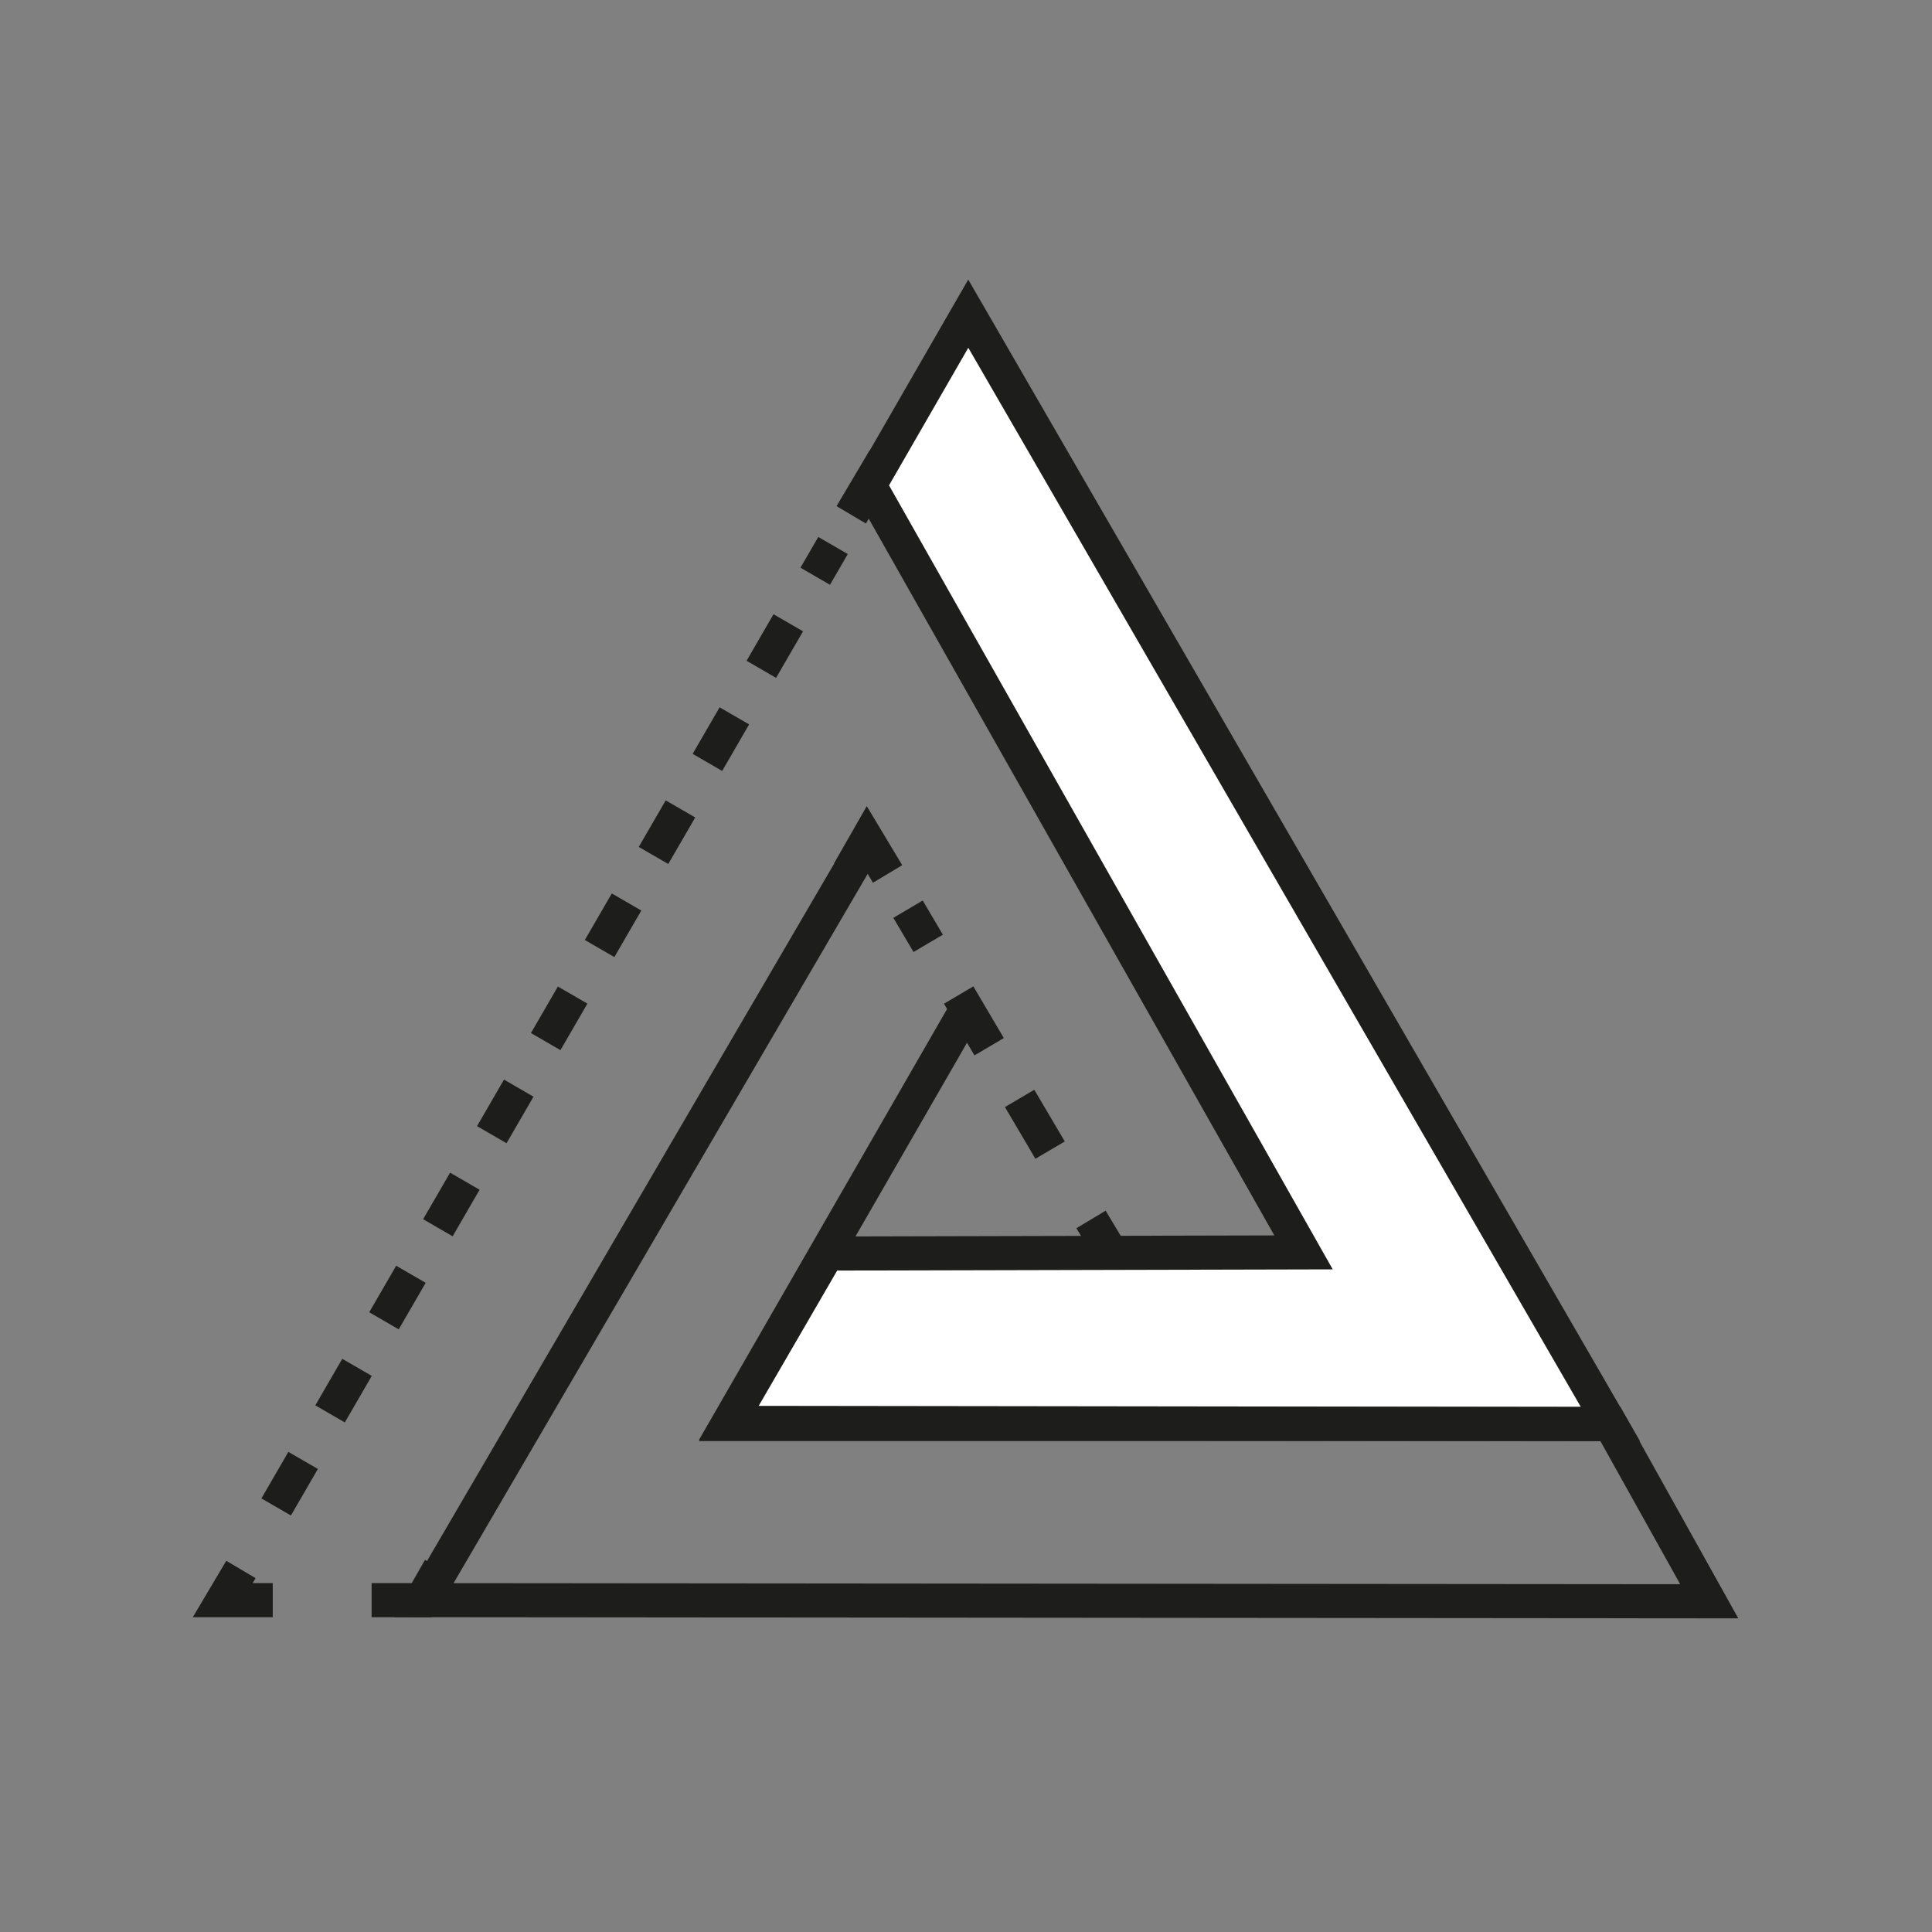 <?xml version="1.0" encoding="utf-8"?>
<!-- Generator: Adobe Illustrator 19.0.0, SVG Export Plug-In . SVG Version: 6.00 Build 0)  -->
<svg version="1.1" id="Ebene_1" xmlns="http://www.w3.org/2000/svg" xmlns:xlink="http://www.w3.org/1999/xlink" x="0px" y="0px"
	 width="170px" height="170px" viewBox="-14 -25 170 170" style="enable-background:new -14 -25 170 170;" xml:space="preserve">
<rect x="-14" y="-25" width="170" height="170" fill="#808080" stroke="none"/>
<style type="text/css">
	.st0{fill:none;stroke:#1D1D1B;stroke-width:3;stroke-dasharray:4.732,4.732;}
	.st1{fill:none;stroke:#1D1D1B;stroke-width:3;stroke-dasharray:4.872,4.872;}
	.st2{fill:none;stroke:#1D1D1B;stroke-width:3;stroke-dasharray:5.28,5.28;}
	.st3{fill:none;stroke:#1D1D1B;stroke-width:3;}
	.st4{fill:#FFFFFF;}
</style>
<g>
	<line class="st0" x1="10.3" y1="107.6" x2="59.3" y2="23"/>
	<line class="st1" x1="67.3" y1="26.1" x2="97.8" y2="79.6"/>
	<line class="st2" x1="78.4" y1="76.2" x2="65.9" y2="55"/>
	<g>
		<path class="st3" d="M10,115.8H5.6l1.6-2.7 M24.7,113l-1.6,2.8l-4.4,0 M64.1,51.9l-1.8-3l-1.6,2.8 M88.1,85.3h-4.3l-1.8-3
			 M99.4,82.5l1.6,2.8l-4.3,0 M60.9,20.3l1.6-2.7l1.6,2.8"/>
	</g>
	<polygon class="st4" points="71.2,2.6 127.7,100.3 50.1,100.3 58.8,85.3 100.7,85.2 62.5,17.7 	"/>
	<g>
		<polygon class="st3" points="71.2,2.6 127.7,100.3 50.1,100.3 58.8,85.3 100.7,85.2 62.5,17.7 		"/>
		<polyline class="st3" points="71,63.9 50.1,100.2 127.7,100.3 136.4,115.9 23.3,115.8 62.3,49 		"/>
	</g>
</g>
</svg>
